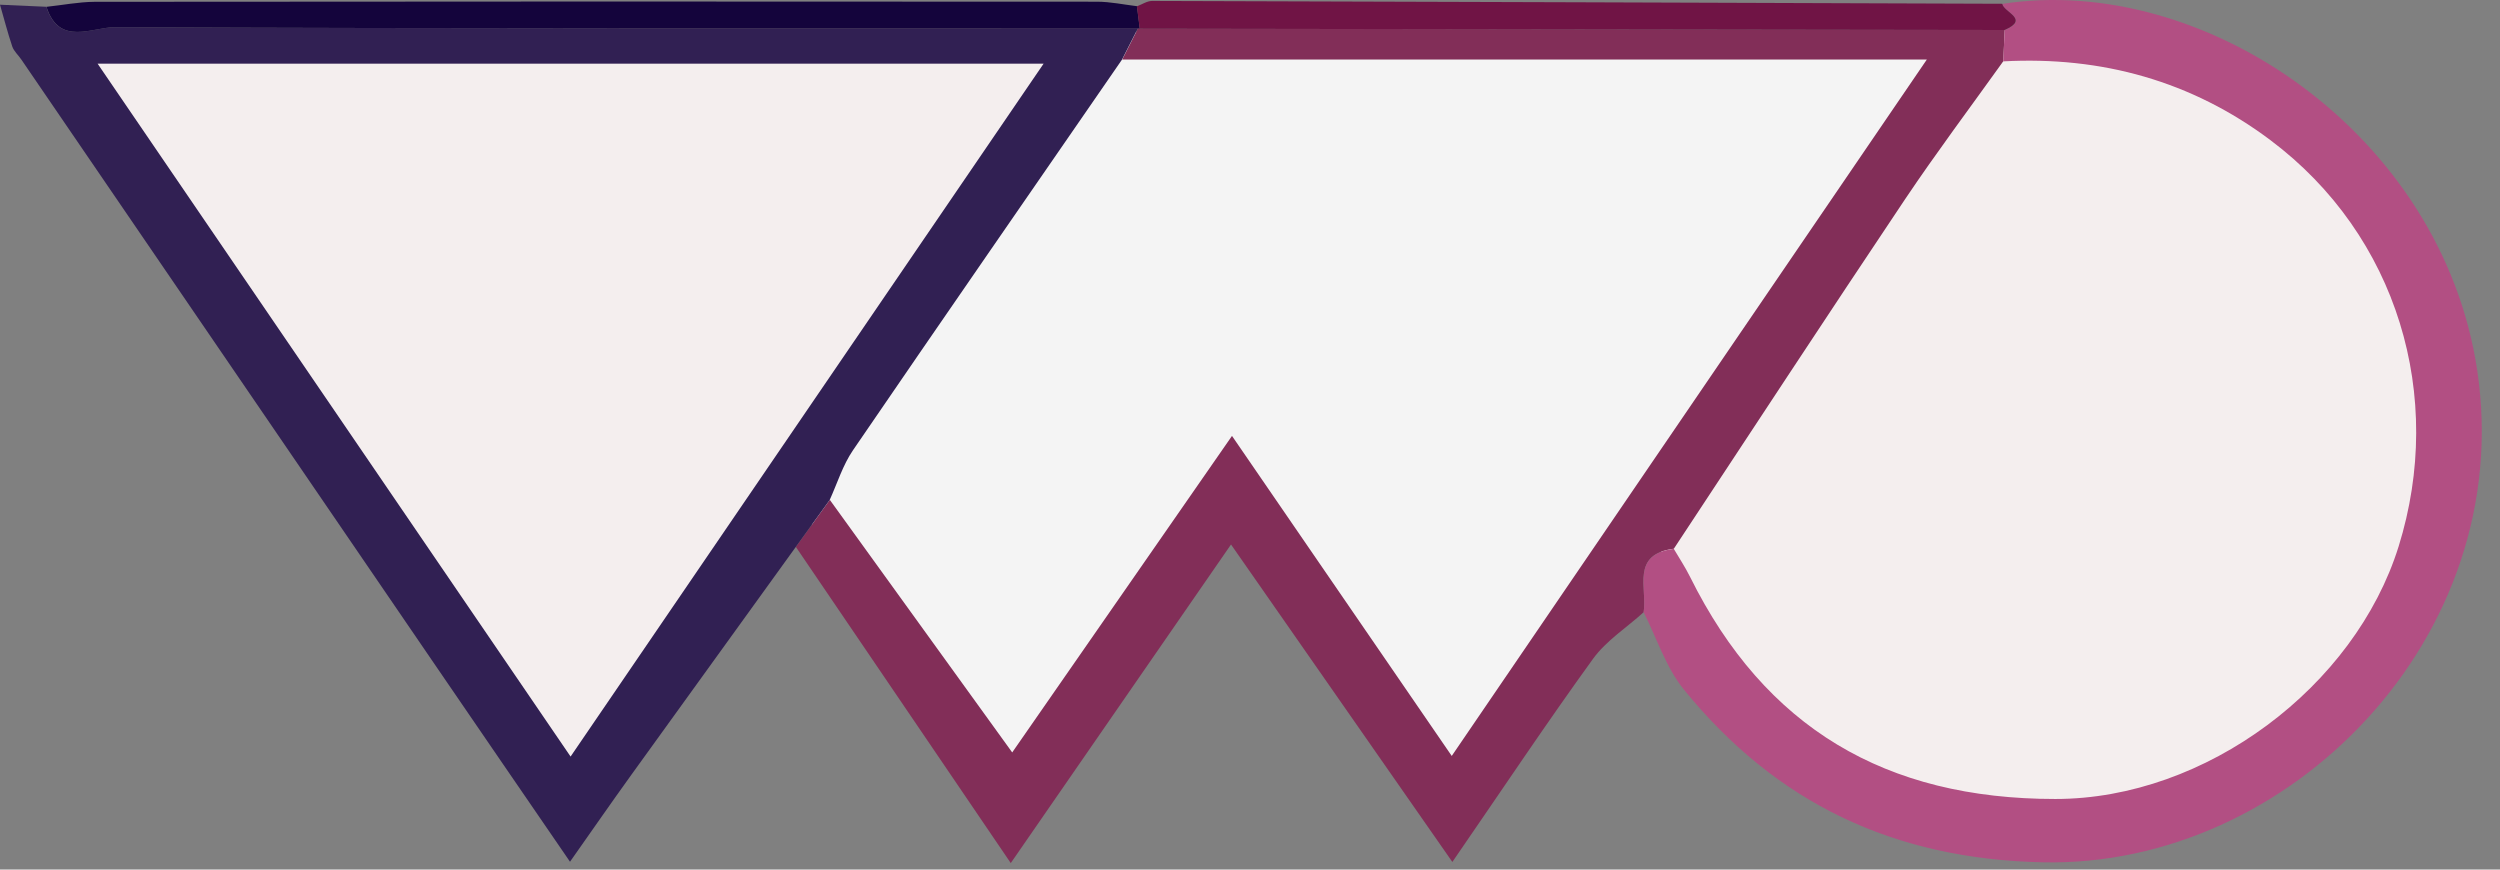 <svg width="69" height="24" viewBox="0 0 69 24" fill="none" xmlns="http://www.w3.org/2000/svg">
<rect x="0" y="0" width="69" height="24" fill="#808080" stroke="none"/>
<path d="M55.326 0.828L61.459 2.208L65.647 6L67.044 9.239V13.477L65.872 17.887L63.078 20.34L58.611 22.686H53.919L50.738 21.569L47.833 19.226L46.046 16.434L45.71 14.37L55.326 0.828Z" fill="#FFF8F8" fill-opacity="0.91"/>
<path d="M21.962 13.87L30.274 0.879L54.423 0.828L40.128 22.183L34.432 14.091L33.314 14.149L27.953 22.183L21.962 13.87Z" fill="white" fill-opacity="0.91"/>
<path d="M1.28 1.137L15.705 22.183L30.275 0.879L1.28 1.137Z" fill="#FFF8F8" fill-opacity="0.91"/>
<path d="M45.365 16.897C44.895 17.323 44.331 17.682 43.968 18.183C42.702 19.931 41.503 21.73 40.085 23.79C38.023 20.834 36.058 18.015 33.976 15.028C31.951 17.954 30.023 20.747 27.897 23.821C25.855 20.817 23.91 17.954 21.966 15.095C22.278 14.662 22.59 14.229 22.903 13.796C24.548 16.072 26.191 18.35 27.937 20.767C29.976 17.83 31.91 15.045 34.003 12.031C36.105 15.095 38.03 17.897 40.068 20.864C44.488 14.387 48.74 8.151 53.18 1.644C45.486 1.644 38.228 1.644 30.973 1.644C31.121 1.355 31.265 1.067 31.413 0.778L31.46 0.791C39.417 0.805 47.373 0.815 55.33 0.828C55.316 1.117 55.303 1.402 55.29 1.691C54.383 2.959 53.446 4.208 52.579 5.5C50.433 8.705 48.321 11.927 46.198 15.145C45.002 15.296 45.469 16.229 45.365 16.897Z" fill="#822E58"/>
<path d="M22.899 13.8C22.587 14.232 22.274 14.665 21.962 15.098C20.441 17.206 18.919 19.31 17.401 21.418C16.884 22.136 16.38 22.864 15.732 23.784C14.418 21.867 13.199 20.095 11.987 18.32C8.188 12.762 4.393 7.208 0.594 1.651C0.511 1.526 0.386 1.419 0.339 1.285C0.212 0.906 0.111 0.516 0 0.13C0.427 0.151 0.853 0.167 1.28 0.187C1.629 1.288 2.542 0.748 3.171 0.751C12.581 0.792 21.995 0.781 31.406 0.781C31.259 1.07 31.114 1.359 30.966 1.647C28.491 5.235 26.006 8.822 23.544 12.424C23.262 12.836 23.11 13.336 22.899 13.8ZM15.748 20.881C20.178 14.39 24.427 8.168 28.803 1.758C20.047 1.758 11.554 1.758 2.694 1.758C7.077 8.175 11.312 14.383 15.748 20.881Z" fill="#312053"/>
<path d="M45.364 16.897C45.468 16.233 45.005 15.296 46.197 15.149C46.349 15.407 46.516 15.659 46.647 15.924C48.716 20.089 52.041 22.052 56.727 22.052C60.888 22.052 64.995 18.948 66.201 15.085C67.491 10.947 66.178 6.503 62.661 3.866C60.492 2.238 58.003 1.547 55.289 1.694C55.303 1.406 55.316 1.12 55.329 0.832C56.035 0.526 55.306 0.345 55.266 0.107C60.841 -0.756 67.404 3.691 68.374 10.239C69.459 17.562 63.215 23.945 56.384 23.8C52.266 23.713 49.022 22.163 46.48 19.038C45.979 18.424 45.727 17.612 45.364 16.897Z" fill="#B24F83"/>
<path d="M31.41 0.782C21.999 0.782 12.585 0.792 3.174 0.751C2.546 0.748 1.633 1.288 1.283 0.188C1.727 0.141 2.17 0.053 2.613 0.05C11.833 0.04 21.055 0.04 30.275 0.047C30.644 0.047 31.014 0.127 31.38 0.171C31.407 0.375 31.43 0.584 31.457 0.788L31.41 0.782Z" fill="#14043C"/>
<path d="M31.456 0.792C31.43 0.587 31.406 0.379 31.379 0.174C31.517 0.124 31.658 0.026 31.796 0.026C39.618 0.047 47.44 0.077 55.262 0.104C55.303 0.345 56.031 0.523 55.326 0.828C47.37 0.815 39.413 0.805 31.456 0.792Z" fill="#701445"/>
</svg>